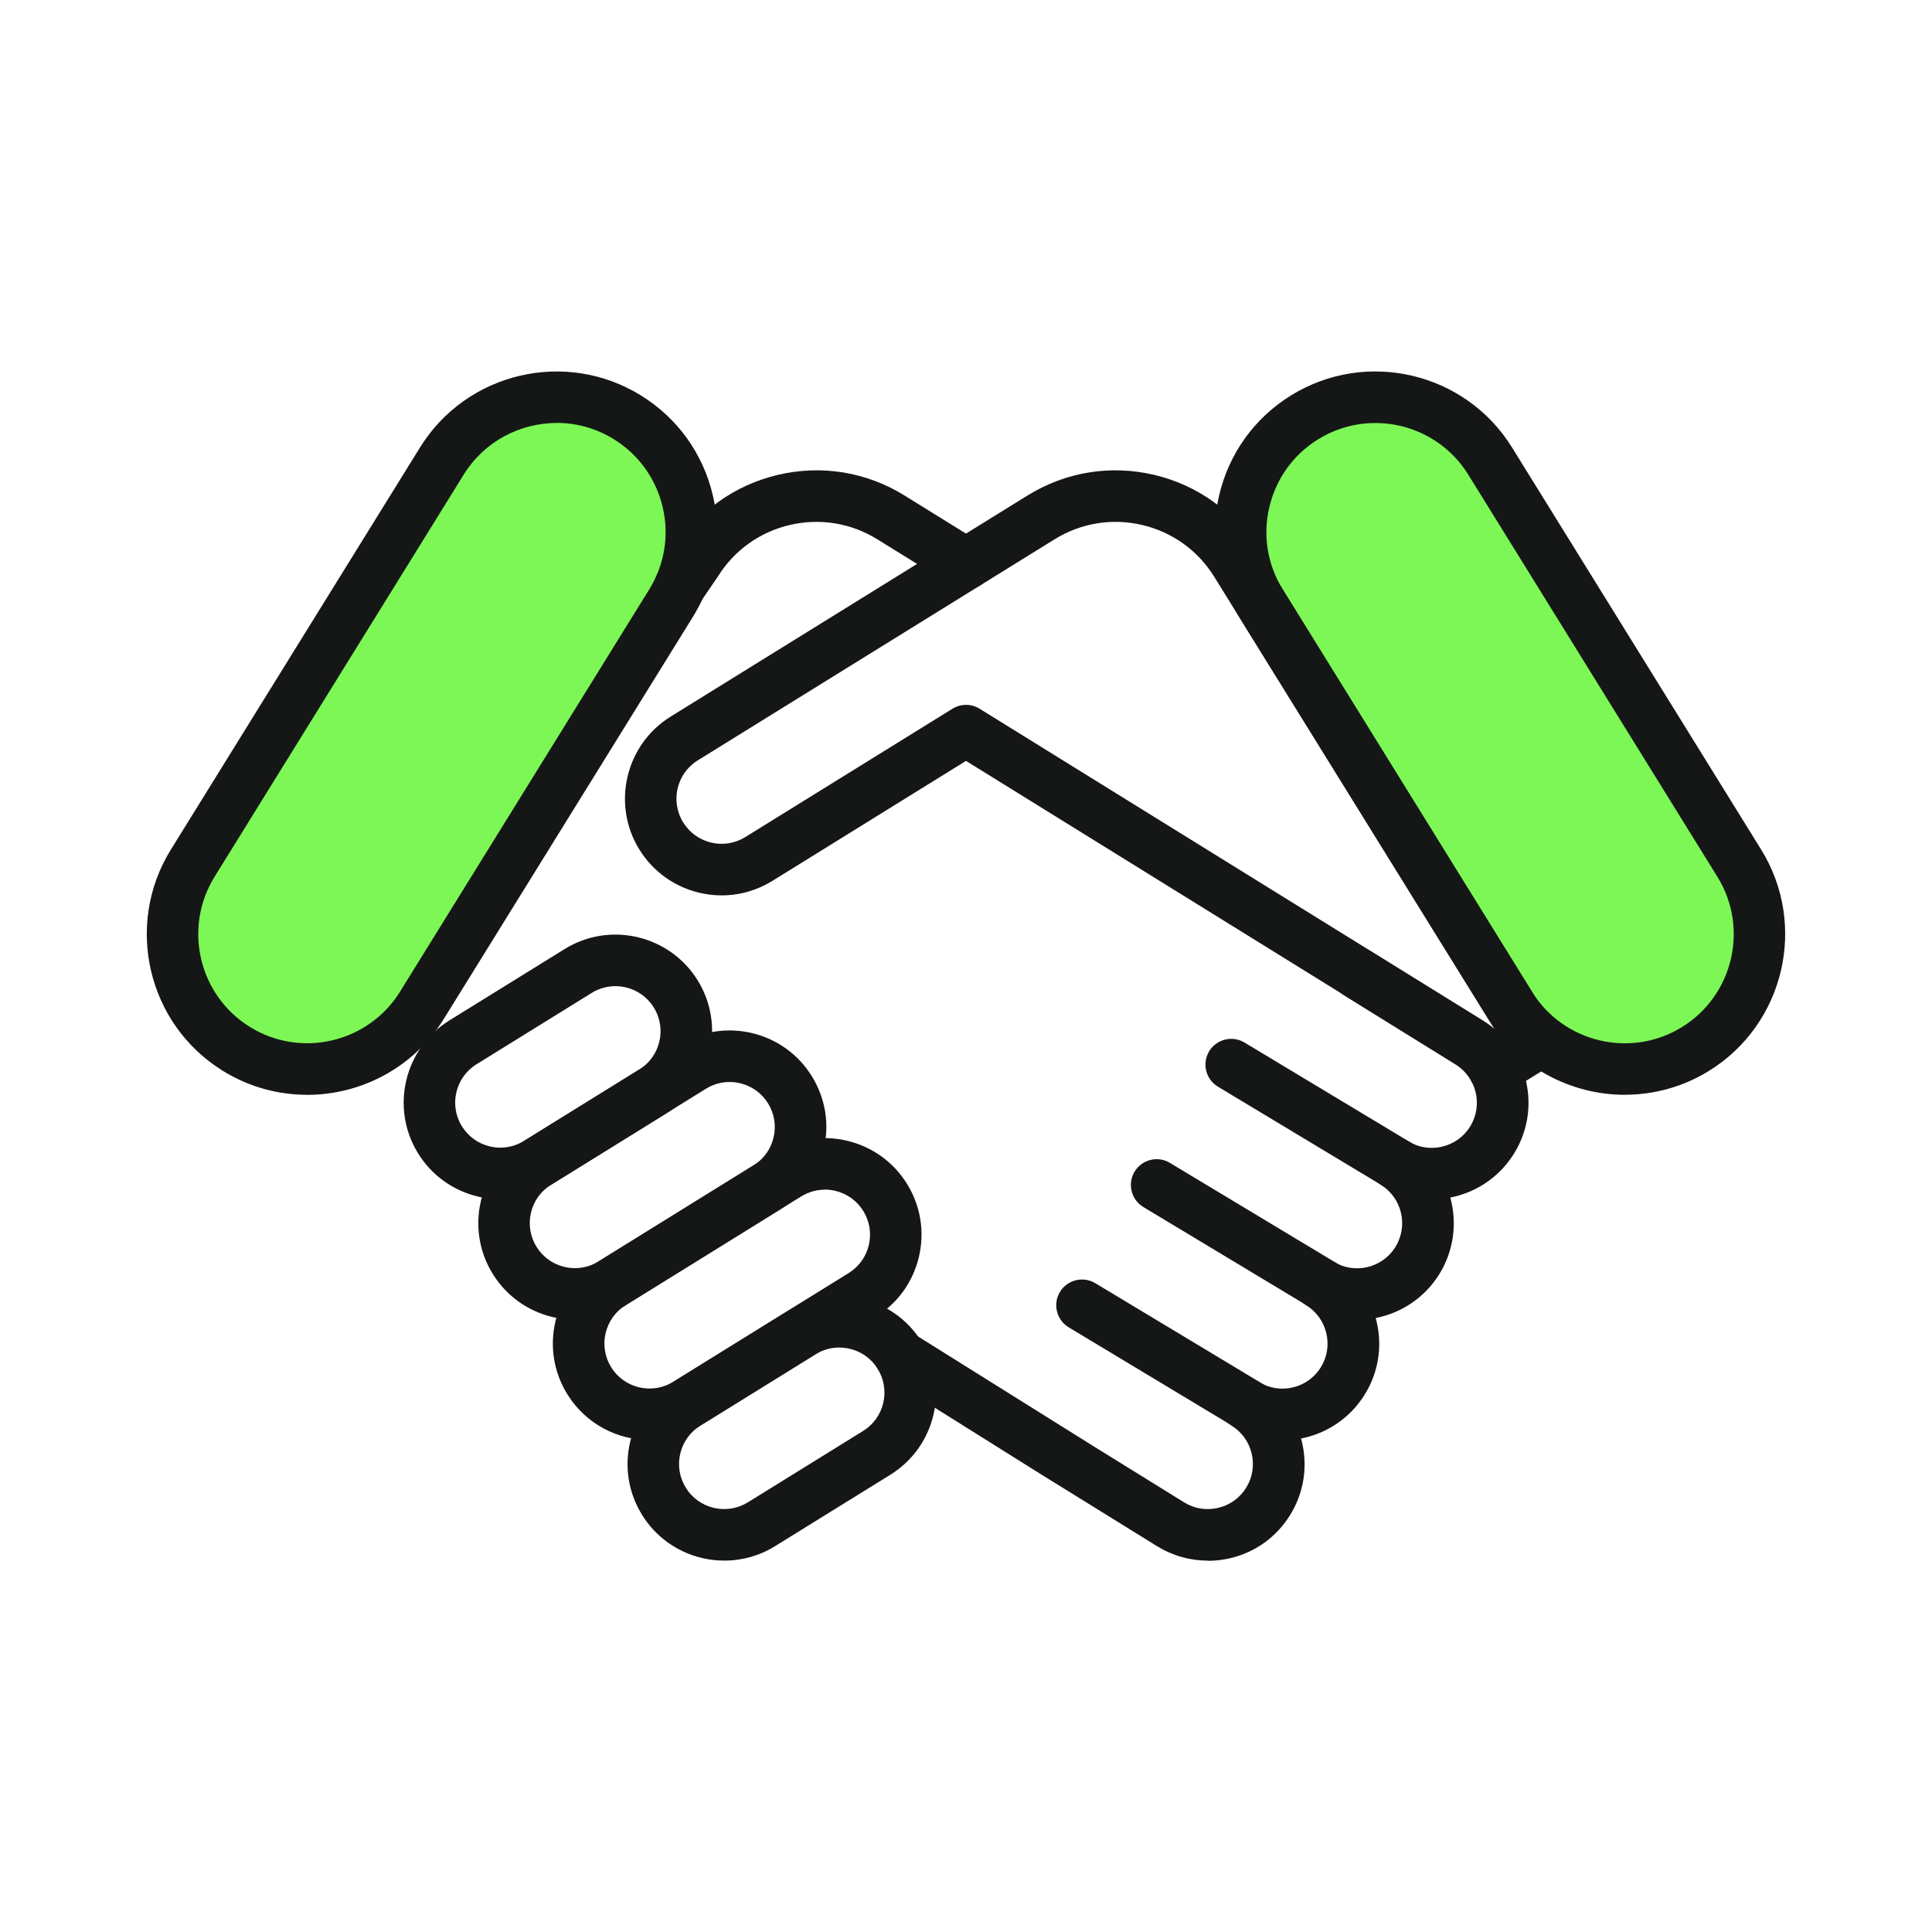 <?xml version="1.0" encoding="UTF-8"?>
<svg id="Duotone_-_Expanded" data-name="Duotone - Expanded" xmlns="http://www.w3.org/2000/svg" viewBox="0 0 300 300">
  <defs>
    <style>
      .cls-1 {
        fill: #7cf755;
      }

      .cls-2 {
        fill: #151716;
      }
    </style>
  </defs>
  <path class="cls-2" d="M77.71,186.21c-1.15,0-2.31-.13-3.46-.4-3.9-.92-7.21-3.3-9.32-6.7h0c-4.36-7.03-2.18-16.3,4.85-20.66l17.89-11.08c7.03-4.36,16.3-2.18,20.66,4.85,4.36,7.03,2.18,16.3-4.85,20.66l-17.89,11.08c-2.4,1.49-5.12,2.25-7.87,2.25ZM71.73,174.89c.99,1.59,2.53,2.7,4.35,3.13,1.82.43,3.7.12,5.29-.86l17.89-11.08c3.28-2.03,4.3-6.36,2.26-9.64-2.03-3.28-6.36-4.3-9.64-2.26l-17.89,11.08c-3.28,2.03-4.3,6.36-2.26,9.64h0Z"/>
  <path class="cls-2" d="M89.3,204.92c-1.15,0-2.31-.13-3.46-.4-3.9-.92-7.21-3.3-9.32-6.7h0c-4.36-7.03-2.18-16.3,4.85-20.66l24.04-14.9c3.41-2.11,7.43-2.77,11.33-1.85,3.9.92,7.21,3.3,9.32,6.7,2.11,3.41,2.77,7.43,1.85,11.33-.92,3.9-3.3,7.21-6.7,9.32l-24.04,14.9c-2.4,1.49-5.12,2.26-7.87,2.26ZM113.29,168.01c-1.29,0-2.55.36-3.67,1.05l-24.04,14.9c-1.59.98-2.7,2.53-3.13,4.35s-.12,3.7.86,5.29h0c.98,1.59,2.53,2.7,4.35,3.13,1.82.43,3.7.12,5.29-.86l24.04-14.9c1.59-.98,2.7-2.53,3.13-4.35s.12-3.7-.86-5.29c-.98-1.59-2.53-2.7-4.35-3.13-.54-.13-1.08-.19-1.61-.19Z"/>
  <path class="cls-2" d="M100.88,223.61c-5.03,0-9.94-2.52-12.78-7.1-2.11-3.41-2.77-7.43-1.85-11.33.92-3.9,3.3-7.21,6.7-9.32l27.24-16.88c3.41-2.11,7.43-2.77,11.33-1.85,3.9.92,7.21,3.3,9.32,6.7,2.11,3.41,2.77,7.43,1.85,11.33-.92,3.9-3.3,7.21-6.7,9.32l-27.24,16.88c-2.45,1.52-5.18,2.25-7.88,2.25ZM128.09,184.73c-1.29,0-2.55.36-3.68,1.05l-27.24,16.88c-1.59.98-2.7,2.53-3.13,4.35-.43,1.82-.12,3.7.86,5.29,2.03,3.28,6.36,4.3,9.64,2.26l27.24-16.88c1.59-.99,2.7-2.53,3.13-4.35s.12-3.7-.86-5.29c-.98-1.59-2.53-2.7-4.35-3.13-.54-.13-1.08-.19-1.61-.19Z"/>
  <path class="cls-2" d="M112.48,242.33c-1.15,0-2.31-.13-3.46-.4-3.9-.92-7.21-3.3-9.32-6.7h0c-2.11-3.41-2.77-7.43-1.85-11.33.92-3.9,3.3-7.21,6.7-9.32l17.89-11.08c7.03-4.36,16.3-2.18,20.66,4.85,2.11,3.41,2.77,7.43,1.85,11.33-.92,3.9-3.3,7.21-6.7,9.32l-17.89,11.08c-2.4,1.49-5.12,2.25-7.87,2.25ZM130.33,209.24c-1.26,0-2.53.34-3.68,1.05l-17.89,11.08c-1.59.98-2.7,2.53-3.13,4.35s-.12,3.7.86,5.29h0c.98,1.59,2.53,2.7,4.35,3.13,1.82.43,3.7.12,5.29-.86l17.89-11.08c1.59-.98,2.7-2.53,3.13-4.35.43-1.82.12-3.7-.86-5.29-1.32-2.14-3.62-3.31-5.96-3.31Z"/>
  <g>
    <rect class="cls-1" x="175.26" y="92.9" width="115.34" height="41.88" rx="20.94" ry="20.94" transform="translate(207.02 -144.12) rotate(58.22)"/>
    <path class="cls-2" d="M252.32,170c-8.35,0-16.53-4.19-21.24-11.8h0l-38.69-62.45c-3.51-5.66-4.6-12.35-3.08-18.84,1.52-6.49,5.48-11.99,11.14-15.5,11.69-7.24,27.09-3.62,34.33,8.06l38.69,62.45c7.24,11.69,3.62,27.09-8.06,34.34-4.08,2.53-8.61,3.73-13.09,3.73ZM237.88,153.99c4.92,7.94,15.38,10.4,23.32,5.48,7.94-4.92,10.4-15.38,5.48-23.32l-38.69-62.45c-4.92-7.94-15.38-10.4-23.32-5.48-3.85,2.38-6.53,6.12-7.57,10.53s-.29,8.95,2.09,12.79l38.69,62.45Z"/>
  </g>
  <path class="cls-2" d="M232.08,170.14c-.36,0-.71-.05-1.06-.14-1.07-.3-1.98-1.03-2.49-2.02-.58-1.13-1.45-2.07-2.52-2.73l-76.01-47.1-30.06,18.63c-3.41,2.11-7.43,2.77-11.33,1.85-3.9-.92-7.21-3.3-9.32-6.7-4.36-7.03-2.18-16.3,4.85-20.66l55.41-34.33c5.91-3.66,12.88-4.8,19.64-3.21,6.76,1.59,12.5,5.72,16.16,11.62l46.36,74.83c1.16,1.88.58,4.34-1.29,5.51l-6.23,3.86c-.64.4-1.37.6-2.11.6ZM150,109.45c.73,0,1.46.2,2.11.6l78.12,48.4c.65.4,1.26.85,1.84,1.35l-43.52-70.23c-2.53-4.09-6.51-6.95-11.19-8.05-4.68-1.1-9.51-.31-13.6,2.22l-55.41,34.33c-3.28,2.03-4.3,6.36-2.26,9.64.98,1.59,2.53,2.7,4.35,3.13,1.82.43,3.7.12,5.29-.86l32.17-19.93c.65-.4,1.38-.6,2.11-.6Z"/>
  <path class="cls-2" d="M217.95,185.42c-.7,0-1.41-.18-2.06-.57l-26.77-16.11c-1.89-1.14-2.5-3.6-1.37-5.49,1.14-1.89,3.6-2.5,5.49-1.37l26.77,16.11c1.89,1.14,2.5,3.6,1.37,5.49-.75,1.25-2.07,1.94-3.43,1.94Z"/>
  <path class="cls-2" d="M206.37,204.11c-.7,0-1.41-.18-2.06-.57l-26.77-16.11c-1.89-1.14-2.5-3.6-1.37-5.49,1.14-1.89,3.6-2.51,5.49-1.37l26.77,16.11c1.89,1.14,2.5,3.6,1.37,5.49-.75,1.25-2.07,1.94-3.43,1.94Z"/>
  <path class="cls-2" d="M194.78,222.79c-.7,0-1.41-.18-2.06-.57l-26.77-16.11c-1.89-1.14-2.5-3.6-1.37-5.49s3.6-2.5,5.49-1.37l26.77,16.11c1.89,1.14,2.5,3.6,1.37,5.49-.75,1.25-2.07,1.94-3.43,1.94Z"/>
  <g>
    <rect class="cls-1" x="9.4" y="92.9" width="115.34" height="41.88" rx="20.94" ry="20.94" transform="translate(199.17 116.79) rotate(121.78)"/>
    <path class="cls-2" d="M47.68,170c-4.48,0-9.01-1.2-13.09-3.73-11.69-7.24-15.31-22.65-8.06-34.34l38.69-62.45c7.24-11.69,22.65-15.31,34.33-8.06,5.66,3.51,9.62,9.01,11.14,15.5,1.52,6.48.43,13.17-3.08,18.84l-38.69,62.45h0c-4.71,7.61-12.89,11.8-21.24,11.8ZM86.44,65.68c-5.67,0-11.22,2.84-14.43,8.01l-38.69,62.45c-4.92,7.94-2.46,18.4,5.48,23.32,7.94,4.92,18.4,2.46,23.32-5.48l38.69-62.45c2.38-3.85,3.13-8.39,2.09-12.79s-3.72-8.14-7.57-10.53c-2.77-1.72-5.85-2.54-8.89-2.54ZM65.52,156.09h0,0Z"/>
  </g>
  <path class="cls-2" d="M187.52,242.33c-2.76,0-5.47-.77-7.87-2.25l-17.89-11.08-24.19-15.16c-1.87-1.17-2.44-3.64-1.27-5.51,1.17-1.87,3.64-2.44,5.51-1.27l28.04,17.54,14.01,8.68c1.59.99,3.47,1.29,5.29.86,1.82-.43,3.37-1.54,4.35-3.13.99-1.59,1.29-3.47.86-5.29s-1.54-3.37-3.13-4.35c-1.22-.76-1.89-2.06-1.89-3.4,0-.72.19-1.45.6-2.1,1.16-1.88,3.63-2.46,5.51-1.29,3.28,2.03,7.61,1.02,9.64-2.26.99-1.59,1.29-3.47.86-5.29-.43-1.82-1.54-3.37-3.13-4.35-1.22-.76-1.89-2.06-1.89-3.4,0-.72.19-1.45.6-2.1,1.16-1.88,3.63-2.46,5.51-1.29,1.59.99,3.47,1.29,5.29.86,1.82-.43,3.37-1.54,4.35-3.13,2.03-3.28,1.02-7.61-2.26-9.64-1.22-.76-1.89-2.06-1.89-3.4,0-.72.19-1.45.6-2.1,1.16-1.88,3.63-2.46,5.51-1.29,1.59.99,3.47,1.29,5.29.86,1.82-.43,3.37-1.54,4.35-3.13,2.03-3.28,1.02-7.61-2.26-9.64l-17.32-10.73c-1.88-1.16-2.46-3.63-1.29-5.51,1.16-1.88,3.63-2.46,5.51-1.29l17.32,10.73c3.41,2.11,5.79,5.42,6.7,9.32.92,3.9.26,7.93-1.85,11.33-2.29,3.69-5.93,6.05-9.89,6.82,1.07,3.89.58,8.2-1.7,11.89-2.29,3.69-5.92,6.04-9.88,6.82.05.18.1.37.14.56.92,3.9.26,7.93-1.85,11.33-2.29,3.69-5.92,6.04-9.88,6.82.05.18.1.37.14.56.92,3.9.26,7.93-1.85,11.33-2.11,3.41-5.42,5.79-9.32,6.7-1.15.27-2.31.4-3.46.4Z"/>
  <path class="cls-2" d="M105.57,95.08c-.78,0-1.56-.23-2.26-.7-1.82-1.25-2.29-3.74-1.04-5.56l2.43-3.55c3.66-5.86,9.38-9.96,16.11-11.54,6.76-1.59,13.74-.45,19.64,3.21l11.65,7.22c1.88,1.16,2.46,3.63,1.29,5.51-1.16,1.88-3.63,2.46-5.51,1.29l-11.65-7.22c-4.09-2.53-8.92-3.32-13.6-2.22-4.68,1.1-8.66,3.96-11.19,8.05-.03.05-.06.1-.1.15l-2.48,3.62c-.77,1.13-2.03,1.74-3.3,1.74Z"/>
</svg>